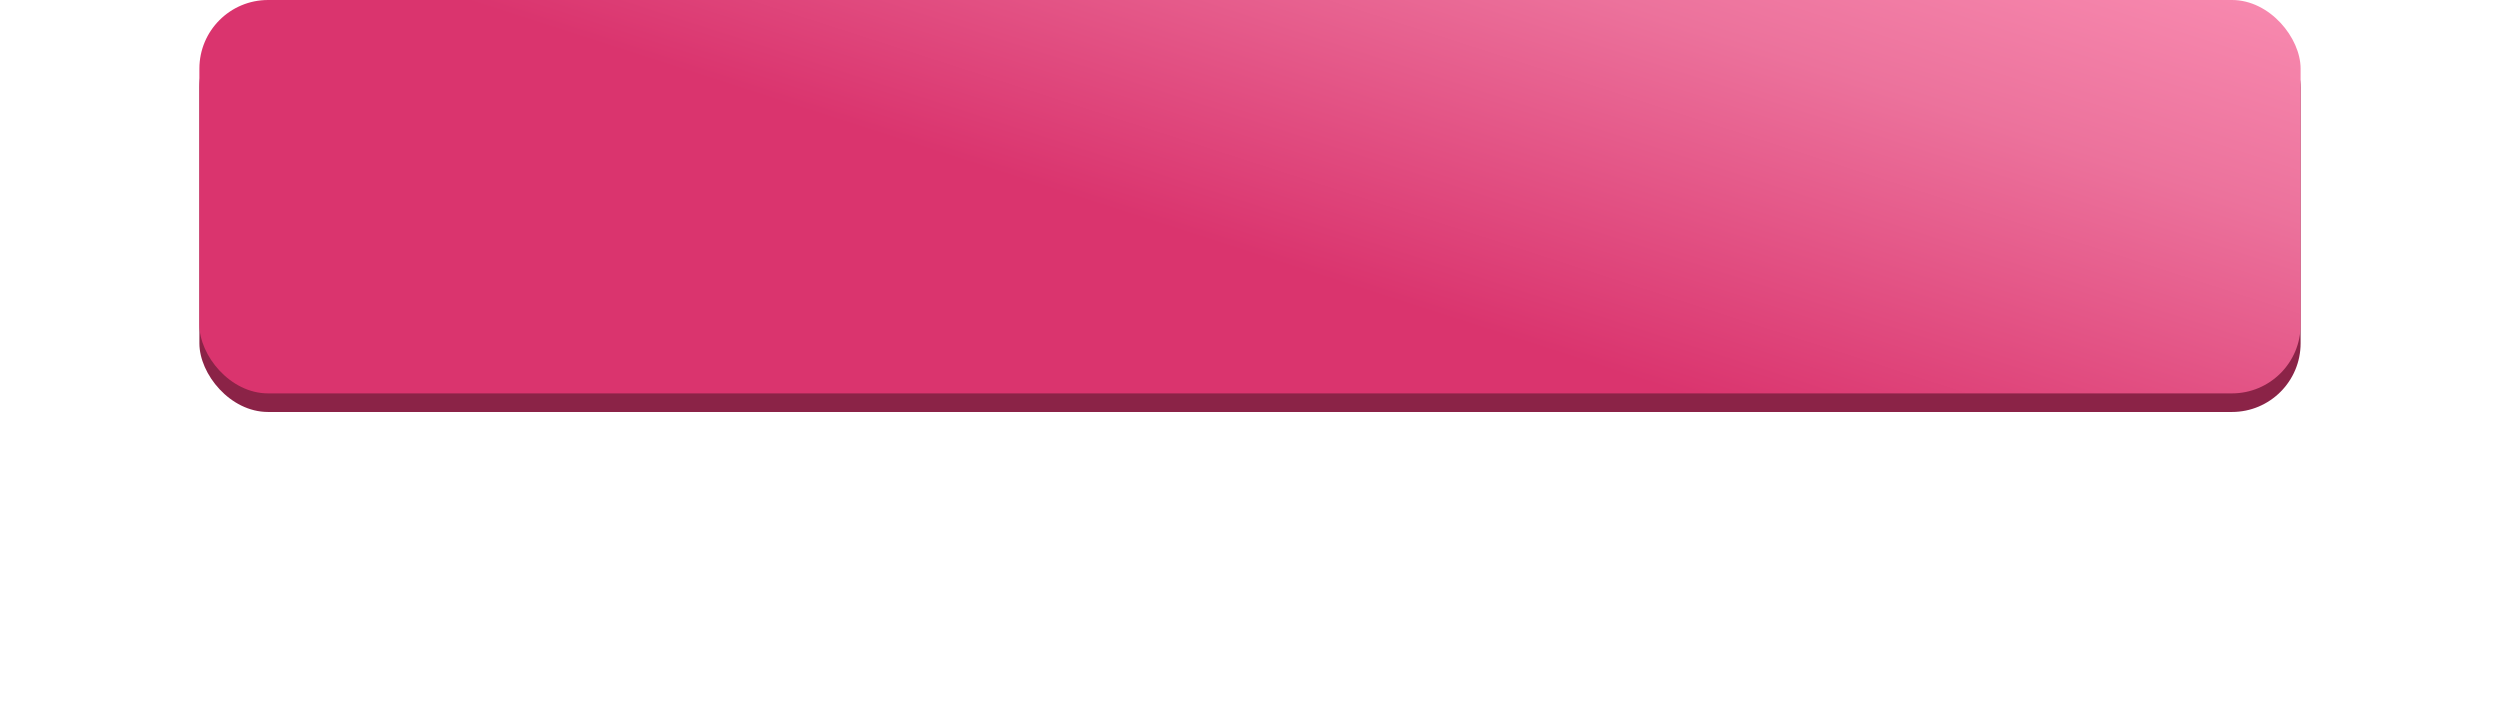 <?xml version="1.0" encoding="UTF-8"?> <svg xmlns="http://www.w3.org/2000/svg" width="326" height="93" viewBox="0 0 326 93" fill="none"> <g filter="url(#filter0_f_3135_145)"> <rect x="39.273" y="40.413" width="247.278" height="13.309" rx="6.655" fill="url(#paint0_linear_3135_145)" fill-opacity="0.7"></rect> </g> <rect x="26" y="2.424" width="274" height="51.298" rx="8.954" fill="#8B2347"></rect> <rect x="26" width="274" height="51.298" rx="8.954" fill="url(#paint1_linear_3135_145)"></rect> <defs> <filter id="filter0_f_3135_145" x="0.779" y="1.919" width="324.265" height="90.296" filterUnits="userSpaceOnUse" color-interpolation-filters="sRGB"> <feFlood flood-opacity="0" result="BackgroundImageFix"></feFlood> <feBlend mode="normal" in="SourceGraphic" in2="BackgroundImageFix" result="shape"></feBlend> <feGaussianBlur stdDeviation="19.247" result="effect1_foregroundBlur_3135_145"></feGaussianBlur> </filter> <linearGradient id="paint0_linear_3135_145" x1="136.123" y1="47.6" x2="138.675" y2="20.119" gradientUnits="userSpaceOnUse"> <stop offset="0.038" stop-color="#C13062"></stop> <stop offset="0.494" stop-color="#C13062"></stop> <stop offset="0.915" stop-color="#C13062"></stop> </linearGradient> <linearGradient id="paint1_linear_3135_145" x1="133.317" y1="27.701" x2="164.563" y2="-69.038" gradientUnits="userSpaceOnUse"> <stop offset="0.038" stop-color="#DA346E"></stop> <stop offset="0.494" stop-color="#EC729C"></stop> <stop offset="0.915" stop-color="#FF98BB"></stop> </linearGradient> </defs> </svg> 